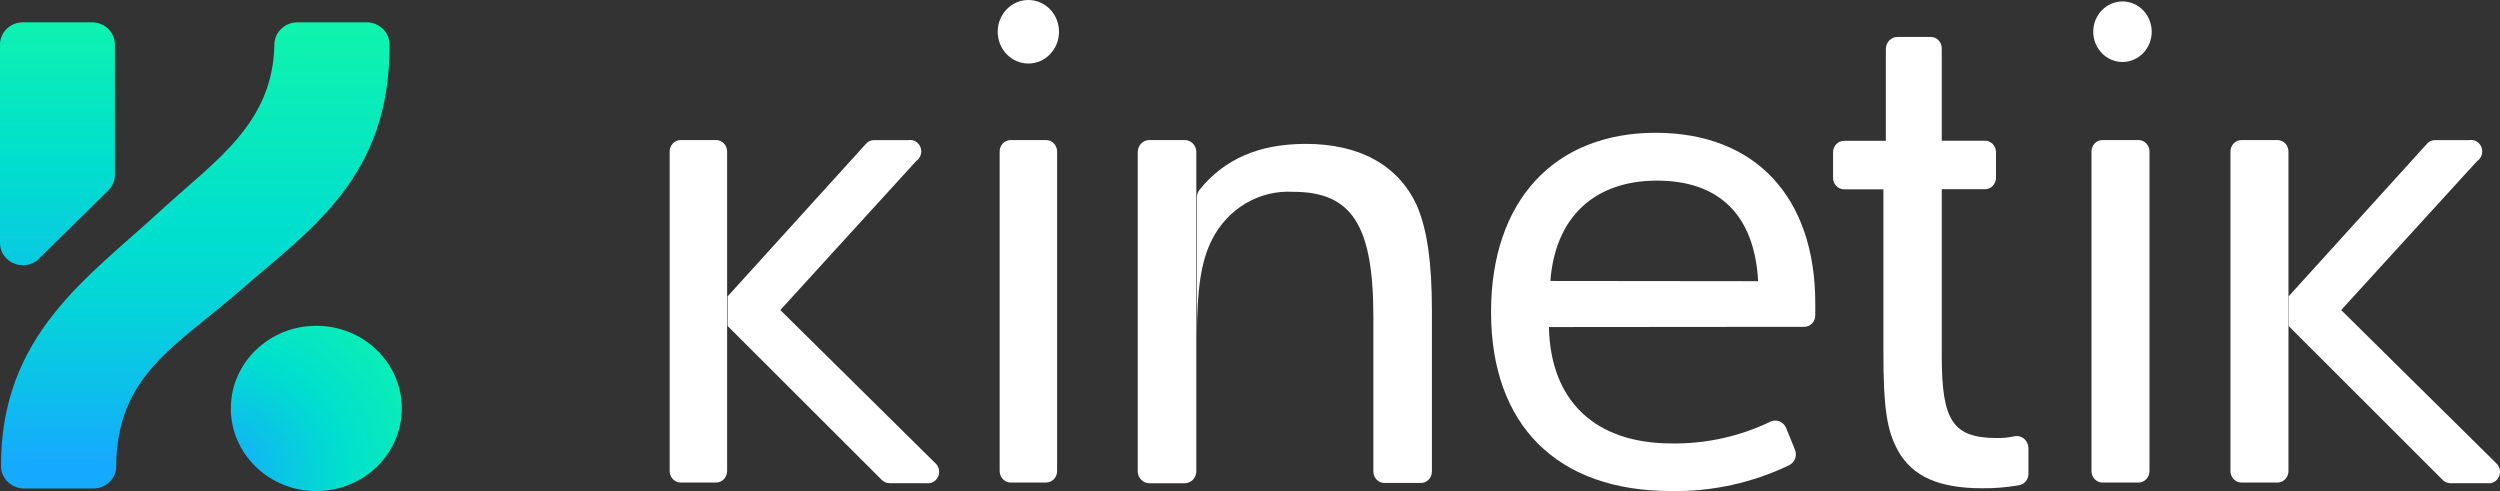 <svg width="112" height="22" viewBox="0 0 112 22" fill="none" xmlns="http://www.w3.org/2000/svg">
<rect x="0" y="0" width="112" height="22" fill="#333333" stroke="none"/>
<path d="M14.171 22C16.285 22 18 20.342 18 18.297C18 16.253 16.285 14.595 14.171 14.595C12.056 14.595 10.341 16.253 10.341 18.297C10.341 20.342 12.056 22 14.171 22Z" fill="url(#paint0_radial_1699_22227)"/>
<path d="M17.449 1.969C17.504 7.936 13.888 10.284 10.802 12.978C7.868 15.547 5.202 16.788 5.202 20.988C5.178 21.235 5.06 21.464 4.87 21.63C4.68 21.795 4.433 21.886 4.177 21.884H1.092C0.818 21.885 0.555 21.782 0.359 21.598C0.163 21.413 0.05 21.161 0.045 20.896C0.024 15.022 3.912 12.459 7.158 9.472C9.657 7.175 12.228 5.558 12.293 1.981C12.299 1.721 12.409 1.473 12.601 1.29C12.793 1.106 13.051 1.002 13.32 0.999H16.406C16.677 0.995 16.939 1.094 17.134 1.276C17.33 1.458 17.443 1.707 17.449 1.969Z" fill="url(#paint1_linear_1699_22227)"/>
<path d="M5.147 1.996V7.843C5.144 8.107 5.033 8.359 4.839 8.544L1.852 11.483C1.722 11.652 1.539 11.777 1.331 11.839C1.123 11.901 0.9 11.898 0.694 11.829C0.488 11.761 0.31 11.631 0.185 11.458C0.06 11.286 -0.004 11.079 0 10.868V1.996C-0 1.865 0.026 1.735 0.078 1.614C0.13 1.493 0.205 1.383 0.301 1.29C0.397 1.198 0.511 1.124 0.636 1.074C0.761 1.024 0.895 0.999 1.031 0.999H4.117C4.252 0.999 4.386 1.024 4.511 1.074C4.637 1.124 4.75 1.198 4.846 1.29C4.942 1.383 5.018 1.493 5.069 1.614C5.121 1.735 5.148 1.865 5.147 1.996Z" fill="url(#paint2_linear_1699_22227)"/>
<path d="M53.074 6.274H51.492C51.205 6.274 50.971 6.515 50.971 6.813V21.11C50.971 21.408 51.205 21.649 51.492 21.649H53.074C53.362 21.649 53.595 21.408 53.595 21.11V6.813C53.595 6.515 53.362 6.274 53.074 6.274Z" fill="white"/>
<path d="M32.597 13.278L38.821 6.415C38.915 6.324 39.039 6.274 39.168 6.277H40.695C40.808 6.257 40.924 6.279 41.023 6.338C41.122 6.397 41.198 6.489 41.239 6.6C41.28 6.71 41.283 6.832 41.247 6.945C41.211 7.057 41.139 7.153 41.043 7.217L34.958 13.89L41.901 20.748C41.981 20.82 42.038 20.917 42.061 21.025C42.084 21.133 42.074 21.246 42.03 21.347C41.987 21.448 41.913 21.531 41.82 21.585C41.727 21.64 41.62 21.661 41.514 21.647H39.857C39.784 21.647 39.712 21.631 39.645 21.6C39.579 21.569 39.519 21.524 39.471 21.467L32.597 14.604V13.278Z" fill="white"/>
<path d="M45.285 6.274H46.862C46.994 6.274 47.12 6.328 47.213 6.424C47.306 6.521 47.358 6.651 47.358 6.787V21.105C47.358 21.241 47.306 21.372 47.213 21.468C47.12 21.564 46.994 21.618 46.862 21.618H45.281C45.149 21.618 45.023 21.564 44.93 21.468C44.837 21.372 44.785 21.241 44.785 21.105V6.813C44.781 6.743 44.792 6.673 44.815 6.607C44.839 6.542 44.876 6.482 44.922 6.431C44.969 6.381 45.026 6.341 45.088 6.314C45.151 6.287 45.218 6.273 45.285 6.274Z" fill="white"/>
<path d="M30.497 6.274H32.079C32.21 6.274 32.336 6.328 32.429 6.424C32.522 6.52 32.575 6.651 32.575 6.787V21.105C32.575 21.241 32.522 21.372 32.429 21.468C32.336 21.564 32.21 21.618 32.079 21.618H30.497C30.365 21.618 30.239 21.564 30.146 21.468C30.053 21.372 30.001 21.241 30.001 21.105V6.813C29.997 6.743 30.008 6.674 30.031 6.609C30.054 6.543 30.09 6.484 30.137 6.433C30.183 6.383 30.239 6.343 30.301 6.315C30.363 6.288 30.429 6.274 30.497 6.274Z" fill="white"/>
<path d="M64.15 13.93V21.122C64.15 21.192 64.137 21.261 64.11 21.325C64.084 21.389 64.045 21.447 63.996 21.495C63.948 21.543 63.89 21.58 63.827 21.605C63.764 21.629 63.697 21.64 63.63 21.636H62.047C61.98 21.64 61.913 21.629 61.85 21.605C61.787 21.58 61.729 21.543 61.681 21.495C61.632 21.447 61.593 21.389 61.567 21.325C61.54 21.261 61.527 21.192 61.527 21.122V14.192C61.527 10.083 60.56 8.593 57.931 8.593C57.192 8.55 56.456 8.729 55.812 9.108C55.169 9.487 54.644 10.05 54.301 10.73C53.805 11.701 53.622 12.96 53.622 15.097V8.855C53.62 8.726 53.662 8.6 53.741 8.5C54.847 7.129 56.399 6.446 58.497 6.446C60.897 6.446 62.613 7.386 63.456 9.163C63.932 10.242 64.15 11.732 64.15 13.93Z" fill="white"/>
<path d="M69.392 14.652C69.457 17.955 71.455 19.866 74.892 19.866C76.419 19.888 77.931 19.555 79.316 18.89C79.38 18.86 79.45 18.843 79.52 18.841C79.591 18.839 79.661 18.852 79.727 18.879C79.793 18.906 79.853 18.946 79.903 18.997C79.953 19.049 79.993 19.11 80.02 19.178L80.412 20.138C80.465 20.265 80.469 20.409 80.423 20.539C80.377 20.669 80.284 20.776 80.164 20.837C78.503 21.635 76.688 22.032 74.857 21.998C69.764 21.998 66.799 19.054 66.799 13.974C66.799 9.021 69.611 5.949 74.173 5.949C78.636 5.949 81.324 8.826 81.324 13.588V14.102C81.328 14.174 81.317 14.246 81.292 14.313C81.267 14.38 81.229 14.441 81.18 14.492C81.131 14.543 81.072 14.582 81.007 14.608C80.942 14.634 80.873 14.645 80.804 14.642L69.392 14.652ZM78.765 12.597C78.602 9.633 77.015 8.092 74.233 8.092C71.45 8.092 69.675 9.71 69.457 12.587L78.765 12.597Z" fill="white"/>
<path d="M94.219 6.274H95.801C95.933 6.274 96.059 6.328 96.152 6.425C96.245 6.521 96.297 6.652 96.297 6.788V21.105C96.297 21.241 96.245 21.372 96.152 21.468C96.059 21.565 95.933 21.619 95.801 21.619H94.219C94.152 21.622 94.085 21.612 94.022 21.587C93.959 21.563 93.901 21.526 93.853 21.478C93.804 21.43 93.765 21.372 93.739 21.308C93.712 21.244 93.699 21.175 93.699 21.105V6.814C93.695 6.742 93.706 6.67 93.731 6.603C93.756 6.536 93.794 6.475 93.843 6.424C93.892 6.373 93.951 6.334 94.016 6.308C94.081 6.282 94.15 6.271 94.219 6.274Z" fill="white"/>
<path d="M102.529 13.278L108.753 6.415C108.847 6.324 108.971 6.274 109.1 6.277H110.627C110.74 6.257 110.856 6.279 110.955 6.338C111.054 6.397 111.13 6.489 111.171 6.6C111.212 6.71 111.215 6.832 111.179 6.945C111.143 7.057 111.071 7.153 110.974 7.217L104.884 13.89L111.827 20.748C111.908 20.82 111.965 20.917 111.988 21.025C112.011 21.133 112.001 21.246 111.957 21.347C111.914 21.448 111.84 21.531 111.747 21.585C111.654 21.64 111.546 21.661 111.441 21.647H109.784C109.711 21.647 109.639 21.631 109.572 21.6C109.506 21.569 109.446 21.524 109.397 21.467L102.529 14.604V13.278Z" fill="white"/>
<path d="M100.421 6.274H102.003C102.07 6.271 102.137 6.282 102.2 6.306C102.263 6.33 102.321 6.367 102.369 6.415C102.418 6.463 102.457 6.521 102.483 6.585C102.51 6.649 102.523 6.718 102.523 6.788V21.105C102.523 21.175 102.51 21.244 102.483 21.308C102.457 21.372 102.418 21.43 102.369 21.478C102.321 21.526 102.263 21.563 102.2 21.587C102.137 21.612 102.07 21.622 102.003 21.619H100.421C100.289 21.619 100.163 21.565 100.07 21.468C99.977 21.372 99.925 21.241 99.925 21.105V6.814C99.921 6.744 99.932 6.675 99.955 6.609C99.978 6.544 100.014 6.484 100.061 6.434C100.107 6.383 100.163 6.343 100.225 6.316C100.287 6.288 100.353 6.274 100.421 6.274Z" fill="white"/>
<path d="M90.874 20.061C90.871 19.981 90.852 19.902 90.817 19.831C90.781 19.76 90.732 19.697 90.671 19.648C90.609 19.599 90.539 19.565 90.463 19.547C90.388 19.53 90.31 19.53 90.234 19.547C89.983 19.603 89.727 19.628 89.47 19.624C87.487 19.624 86.991 18.849 86.991 15.967V8.477H88.9C88.969 8.48 89.039 8.469 89.103 8.443C89.168 8.417 89.227 8.378 89.276 8.327C89.325 8.276 89.364 8.215 89.388 8.148C89.413 8.081 89.424 8.009 89.421 7.937V6.817C89.421 6.748 89.407 6.679 89.381 6.615C89.354 6.551 89.316 6.493 89.267 6.445C89.218 6.397 89.161 6.359 89.097 6.335C89.034 6.311 88.967 6.3 88.9 6.304H86.991V2.194C86.994 2.124 86.984 2.055 86.96 1.989C86.937 1.924 86.901 1.864 86.855 1.814C86.808 1.764 86.752 1.723 86.691 1.696C86.629 1.669 86.562 1.654 86.495 1.655H85.007C84.938 1.655 84.87 1.669 84.807 1.696C84.743 1.724 84.686 1.764 84.637 1.814C84.589 1.865 84.55 1.925 84.525 1.991C84.499 2.057 84.486 2.128 84.486 2.199V6.309H82.617C82.485 6.309 82.359 6.363 82.266 6.459C82.173 6.556 82.121 6.686 82.121 6.823V7.942C82.117 8.012 82.128 8.082 82.151 8.147C82.174 8.212 82.21 8.272 82.257 8.322C82.303 8.373 82.359 8.413 82.421 8.44C82.483 8.468 82.549 8.482 82.617 8.482H84.377V15.761C84.377 18.284 84.531 19.285 85.032 20.195C85.686 21.355 86.877 21.874 88.811 21.874C89.356 21.879 89.9 21.835 90.438 21.741C90.558 21.726 90.67 21.665 90.75 21.57C90.831 21.475 90.875 21.353 90.874 21.227V20.061Z" fill="white"/>
<path d="M95.088 2.777C95.811 2.777 96.397 2.17 96.397 1.421C96.397 0.672 95.811 0.065 95.088 0.065C94.365 0.065 93.778 0.672 93.778 1.421C93.778 2.17 94.365 2.777 95.088 2.777Z" fill="white"/>
<path d="M46.071 2.846C46.829 2.846 47.444 2.209 47.444 1.423C47.444 0.637 46.829 0 46.071 0C45.312 0 44.697 0.637 44.697 1.423C44.697 2.209 45.312 2.846 46.071 2.846Z" fill="white"/>
<defs>
<radialGradient id="paint0_radial_1699_22227" cx="0" cy="0" r="1" gradientUnits="userSpaceOnUse" gradientTransform="translate(9.851 21.141) scale(11.408 11.03)">
<stop stop-color="#16AAFE"/>
<stop offset="0.48" stop-color="#00DFCE"/>
<stop offset="1" stop-color="#12F7A7"/>
</radialGradient>
<linearGradient id="paint1_linear_1699_22227" x1="8.747" y1="21.803" x2="8.747" y2="-0.513" gradientUnits="userSpaceOnUse">
<stop offset="0.05" stop-color="#16AAFE"/>
<stop offset="0.17" stop-color="#0EBCEE"/>
<stop offset="0.38" stop-color="#04D6D7"/>
<stop offset="0.51" stop-color="#00DFCE"/>
<stop offset="1" stop-color="#12F7A7"/>
</linearGradient>
<linearGradient id="paint2_linear_1699_22227" x1="2.574" y1="19.526" x2="2.574" y2="-0.692" gradientUnits="userSpaceOnUse">
<stop offset="0.05" stop-color="#16AAFE"/>
<stop offset="0.61" stop-color="#00DFCE"/>
<stop offset="1" stop-color="#12F7A7"/>
</linearGradient>
</defs>
</svg>
